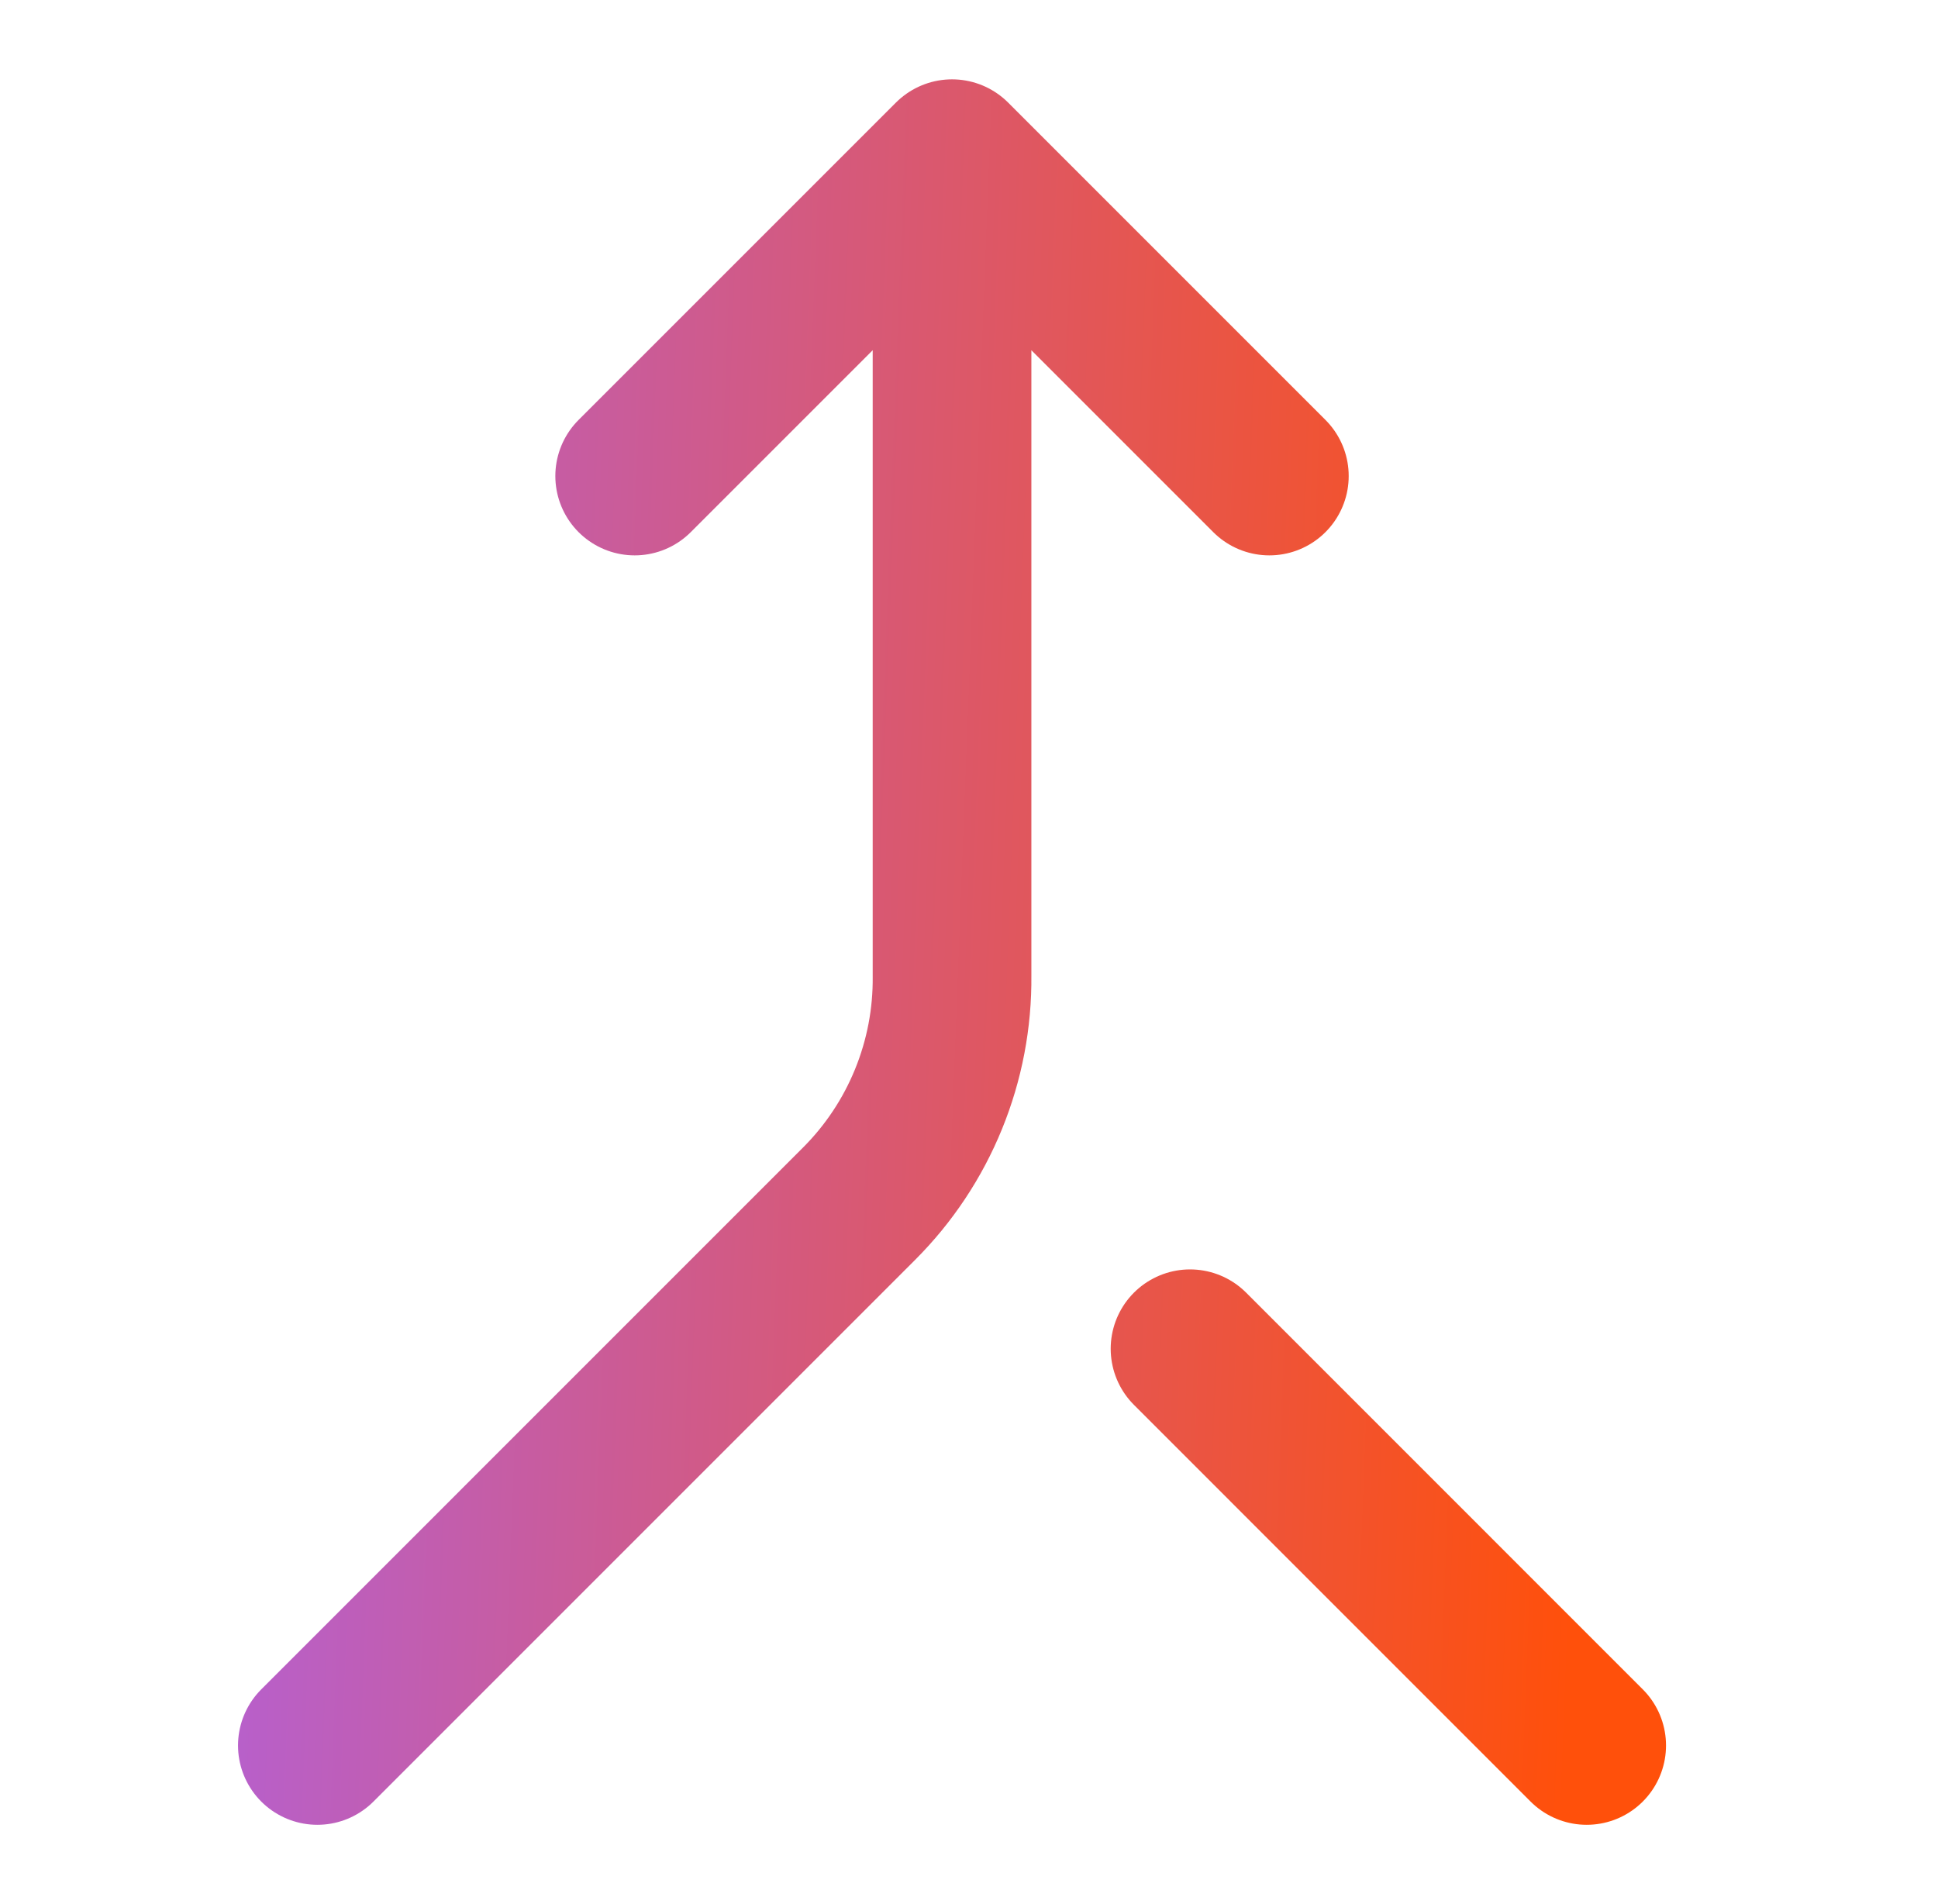 <svg xmlns="http://www.w3.org/2000/svg" width="57" height="56" viewBox="0 0 57 56" fill="none"><path d="M18.667 14L28.001 4.667M28.001 4.667L37.334 14M28.001 4.667L28.001 28.7C28.014 29.943 27.779 31.176 27.309 32.327C26.84 33.478 26.145 34.523 25.266 35.402L9.334 51.334M46.667 51.334L35.001 39.667" stroke="url(#paint0_linear_2917_10357)" stroke-width="4.667" stroke-linecap="round" stroke-linejoin="round"></path><defs><linearGradient id="paint0_linear_2917_10357" x1="-2.17" y1="4.667" x2="47.776" y2="6.582" gradientUnits="userSpaceOnUse"><stop stop-color="#A464FF"></stop><stop offset="1" stop-color="#FF500B"></stop></linearGradient></defs></svg>